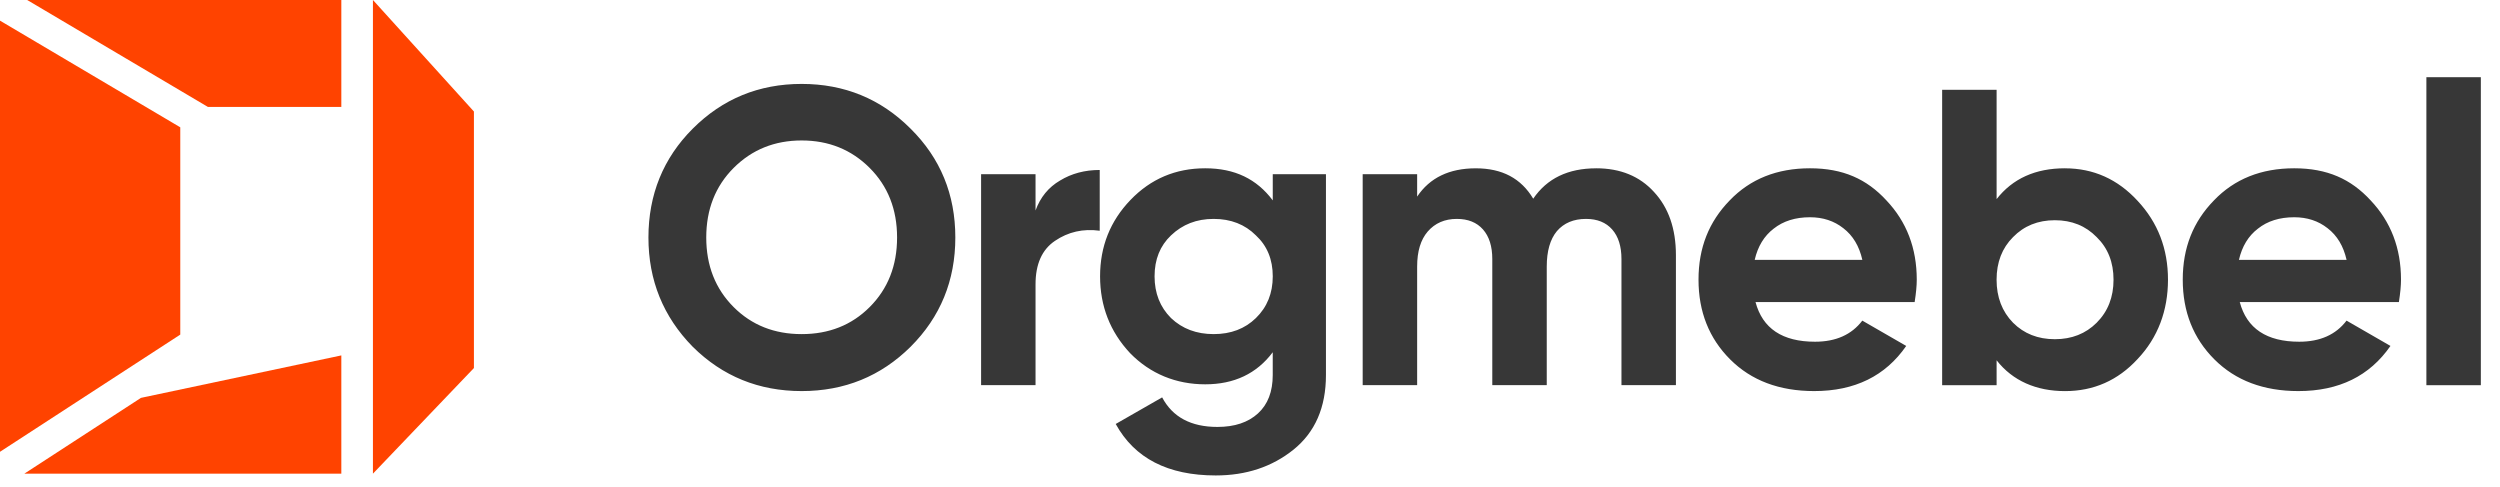 <svg width="190" height="37" viewBox="0 0 190 37" fill="none" xmlns="http://www.w3.org/2000/svg">
<path d="M25.941 27.011L10.712 30.238L1.848 36H25.941V27.011Z" fill="#ff4300"/>
<path d="M13.701 25.429V9.676L0 1.569V34.336L13.701 25.429Z" fill="#ff4300"/>
<path d="M2.066 0L15.798 8.125H25.941V0H2.066Z" fill="#ff4300"/>
<path d="M36.018 27.971V8.476L28.343 0V8.125V26.973V35.998L36.018 27.971Z" fill="#ff4300"/>
<path d="M69.204 26.355C66.937 28.6 64.176 29.722 60.926 29.722C57.676 29.722 54.916 28.6 52.649 26.355C50.403 24.068 49.281 21.3 49.281 18.05C49.281 14.8 50.403 12.021 52.649 9.778C54.917 7.511 57.676 6.378 60.926 6.378C64.176 6.378 66.937 7.511 69.204 9.778C71.472 12.023 72.605 14.78 72.605 18.05C72.605 21.32 71.472 24.088 69.204 26.355ZM55.76 23.341C57.129 24.709 58.852 25.392 60.926 25.392C63.001 25.392 64.724 24.709 66.092 23.341C67.483 21.951 68.178 20.188 68.178 18.05C68.178 15.913 67.483 14.149 66.092 12.759C64.702 11.37 62.979 10.675 60.926 10.675C58.873 10.675 57.151 11.37 55.76 12.759C54.37 14.149 53.675 15.913 53.675 18.05C53.675 20.188 54.37 21.951 55.76 23.341ZM78.701 13.239V15.997C79.065 14.992 79.685 14.233 80.563 13.721C81.44 13.186 82.446 12.918 83.579 12.918V17.536C82.316 17.364 81.183 17.622 80.178 18.305C79.194 18.968 78.701 20.069 78.701 21.608V29.271H74.563V13.241H78.701V13.239ZM96.73 15.227V13.239H100.772V28.502C100.772 30.96 99.949 32.851 98.301 34.177C96.675 35.481 94.708 36.134 92.398 36.134C88.761 36.134 86.227 34.83 84.794 32.222L88.323 30.201C89.115 31.699 90.515 32.447 92.526 32.447C93.831 32.447 94.856 32.104 95.606 31.42C96.354 30.736 96.728 29.764 96.728 28.502V26.771C95.509 28.396 93.798 29.208 91.595 29.208C89.393 29.208 87.424 28.416 85.884 26.835C84.366 25.21 83.606 23.264 83.606 20.999C83.606 18.734 84.376 16.799 85.917 15.196C87.457 13.593 89.349 12.79 91.595 12.79C93.842 12.79 95.509 13.602 96.728 15.227H96.73ZM95.447 24.174C96.303 23.341 96.73 22.283 96.73 20.999C96.73 19.715 96.301 18.679 95.447 17.888C94.614 17.054 93.542 16.637 92.24 16.637C90.937 16.637 89.876 17.054 88.999 17.888C88.165 18.679 87.747 19.715 87.747 20.999C87.747 22.283 88.165 23.341 88.999 24.174C89.855 24.986 90.935 25.392 92.24 25.392C93.544 25.392 94.614 24.986 95.447 24.174ZM121.306 12.79C123.146 12.79 124.611 13.389 125.702 14.587C126.813 15.783 127.37 17.388 127.37 19.396V29.271H123.231V19.684C123.231 18.723 122.996 17.974 122.525 17.439C122.054 16.905 121.39 16.637 120.536 16.637C119.595 16.637 118.857 16.947 118.323 17.567C117.81 18.187 117.553 19.084 117.553 20.261V29.271H113.414V19.684C113.414 18.723 113.179 17.974 112.708 17.439C112.237 16.905 111.573 16.637 110.719 16.637C109.799 16.637 109.06 16.958 108.505 17.598C107.971 18.218 107.703 19.104 107.703 20.259V29.27H103.564V13.241H107.703V14.941C108.664 13.509 110.151 12.792 112.162 12.792C114.173 12.792 115.606 13.562 116.525 15.101C117.573 13.562 119.166 12.792 121.306 12.792V12.79ZM145.516 22.956H133.419C133.954 24.966 135.463 25.971 137.943 25.971C139.527 25.971 140.724 25.436 141.536 24.367L144.873 26.291C143.291 28.578 140.959 29.722 137.879 29.722C135.227 29.722 133.098 28.919 131.494 27.316C129.89 25.713 129.087 23.693 129.087 21.256C129.087 18.82 129.879 16.852 131.461 15.227C133.023 13.602 135.054 12.79 137.558 12.79C140.061 12.79 141.868 13.602 143.364 15.227C144.904 16.852 145.674 18.862 145.674 21.256C145.674 21.705 145.621 22.272 145.514 22.956H145.516ZM133.355 19.75H141.538C141.302 18.703 140.82 17.901 140.094 17.344C139.388 16.788 138.543 16.511 137.56 16.511C136.448 16.511 135.529 16.799 134.8 17.377C134.074 17.933 133.592 18.723 133.357 19.75H133.355ZM156.939 12.792C159.099 12.792 160.939 13.615 162.457 15.262C163.997 16.909 164.767 18.907 164.767 21.258C164.767 23.609 163.997 25.662 162.457 27.287C160.96 28.912 159.119 29.724 156.939 29.724C154.758 29.724 152.961 28.943 151.742 27.382V29.273H147.603V6.827H151.742V15.132C152.961 13.571 154.694 12.79 156.939 12.79V12.792ZM152.992 24.528C153.826 25.361 154.884 25.779 156.169 25.779C157.453 25.779 158.512 25.361 159.346 24.528C160.201 23.673 160.628 22.582 160.628 21.258C160.628 19.934 160.201 18.853 159.346 18.019C158.512 17.164 157.453 16.737 156.169 16.737C154.884 16.737 153.826 17.164 152.992 18.019C152.158 18.853 151.74 19.932 151.74 21.258C151.74 22.584 152.158 23.674 152.992 24.528ZM182.318 22.956H170.221C170.756 24.966 172.263 25.971 174.745 25.971C176.327 25.971 177.526 25.436 178.338 24.367L181.675 26.291C180.091 28.578 177.761 29.722 174.681 29.722C172.028 29.722 169.9 28.919 168.296 27.316C166.692 25.713 165.889 23.693 165.889 21.256C165.889 18.82 166.679 16.852 168.263 15.227C169.823 13.602 171.856 12.79 174.36 12.79C176.863 12.79 178.67 13.602 180.166 15.227C181.706 16.852 182.476 18.862 182.476 21.256C182.476 21.705 182.423 22.272 182.316 22.956H182.318ZM170.157 19.75H178.34C178.104 18.703 177.622 17.901 176.896 17.344C176.19 16.788 175.345 16.511 174.362 16.511C173.248 16.511 172.329 16.799 171.603 17.377C170.874 17.933 170.395 18.723 170.159 19.75H170.157ZM188.544 29.273H184.405V5.866H188.544V29.273Z" fill="#373737"/>
</svg>
